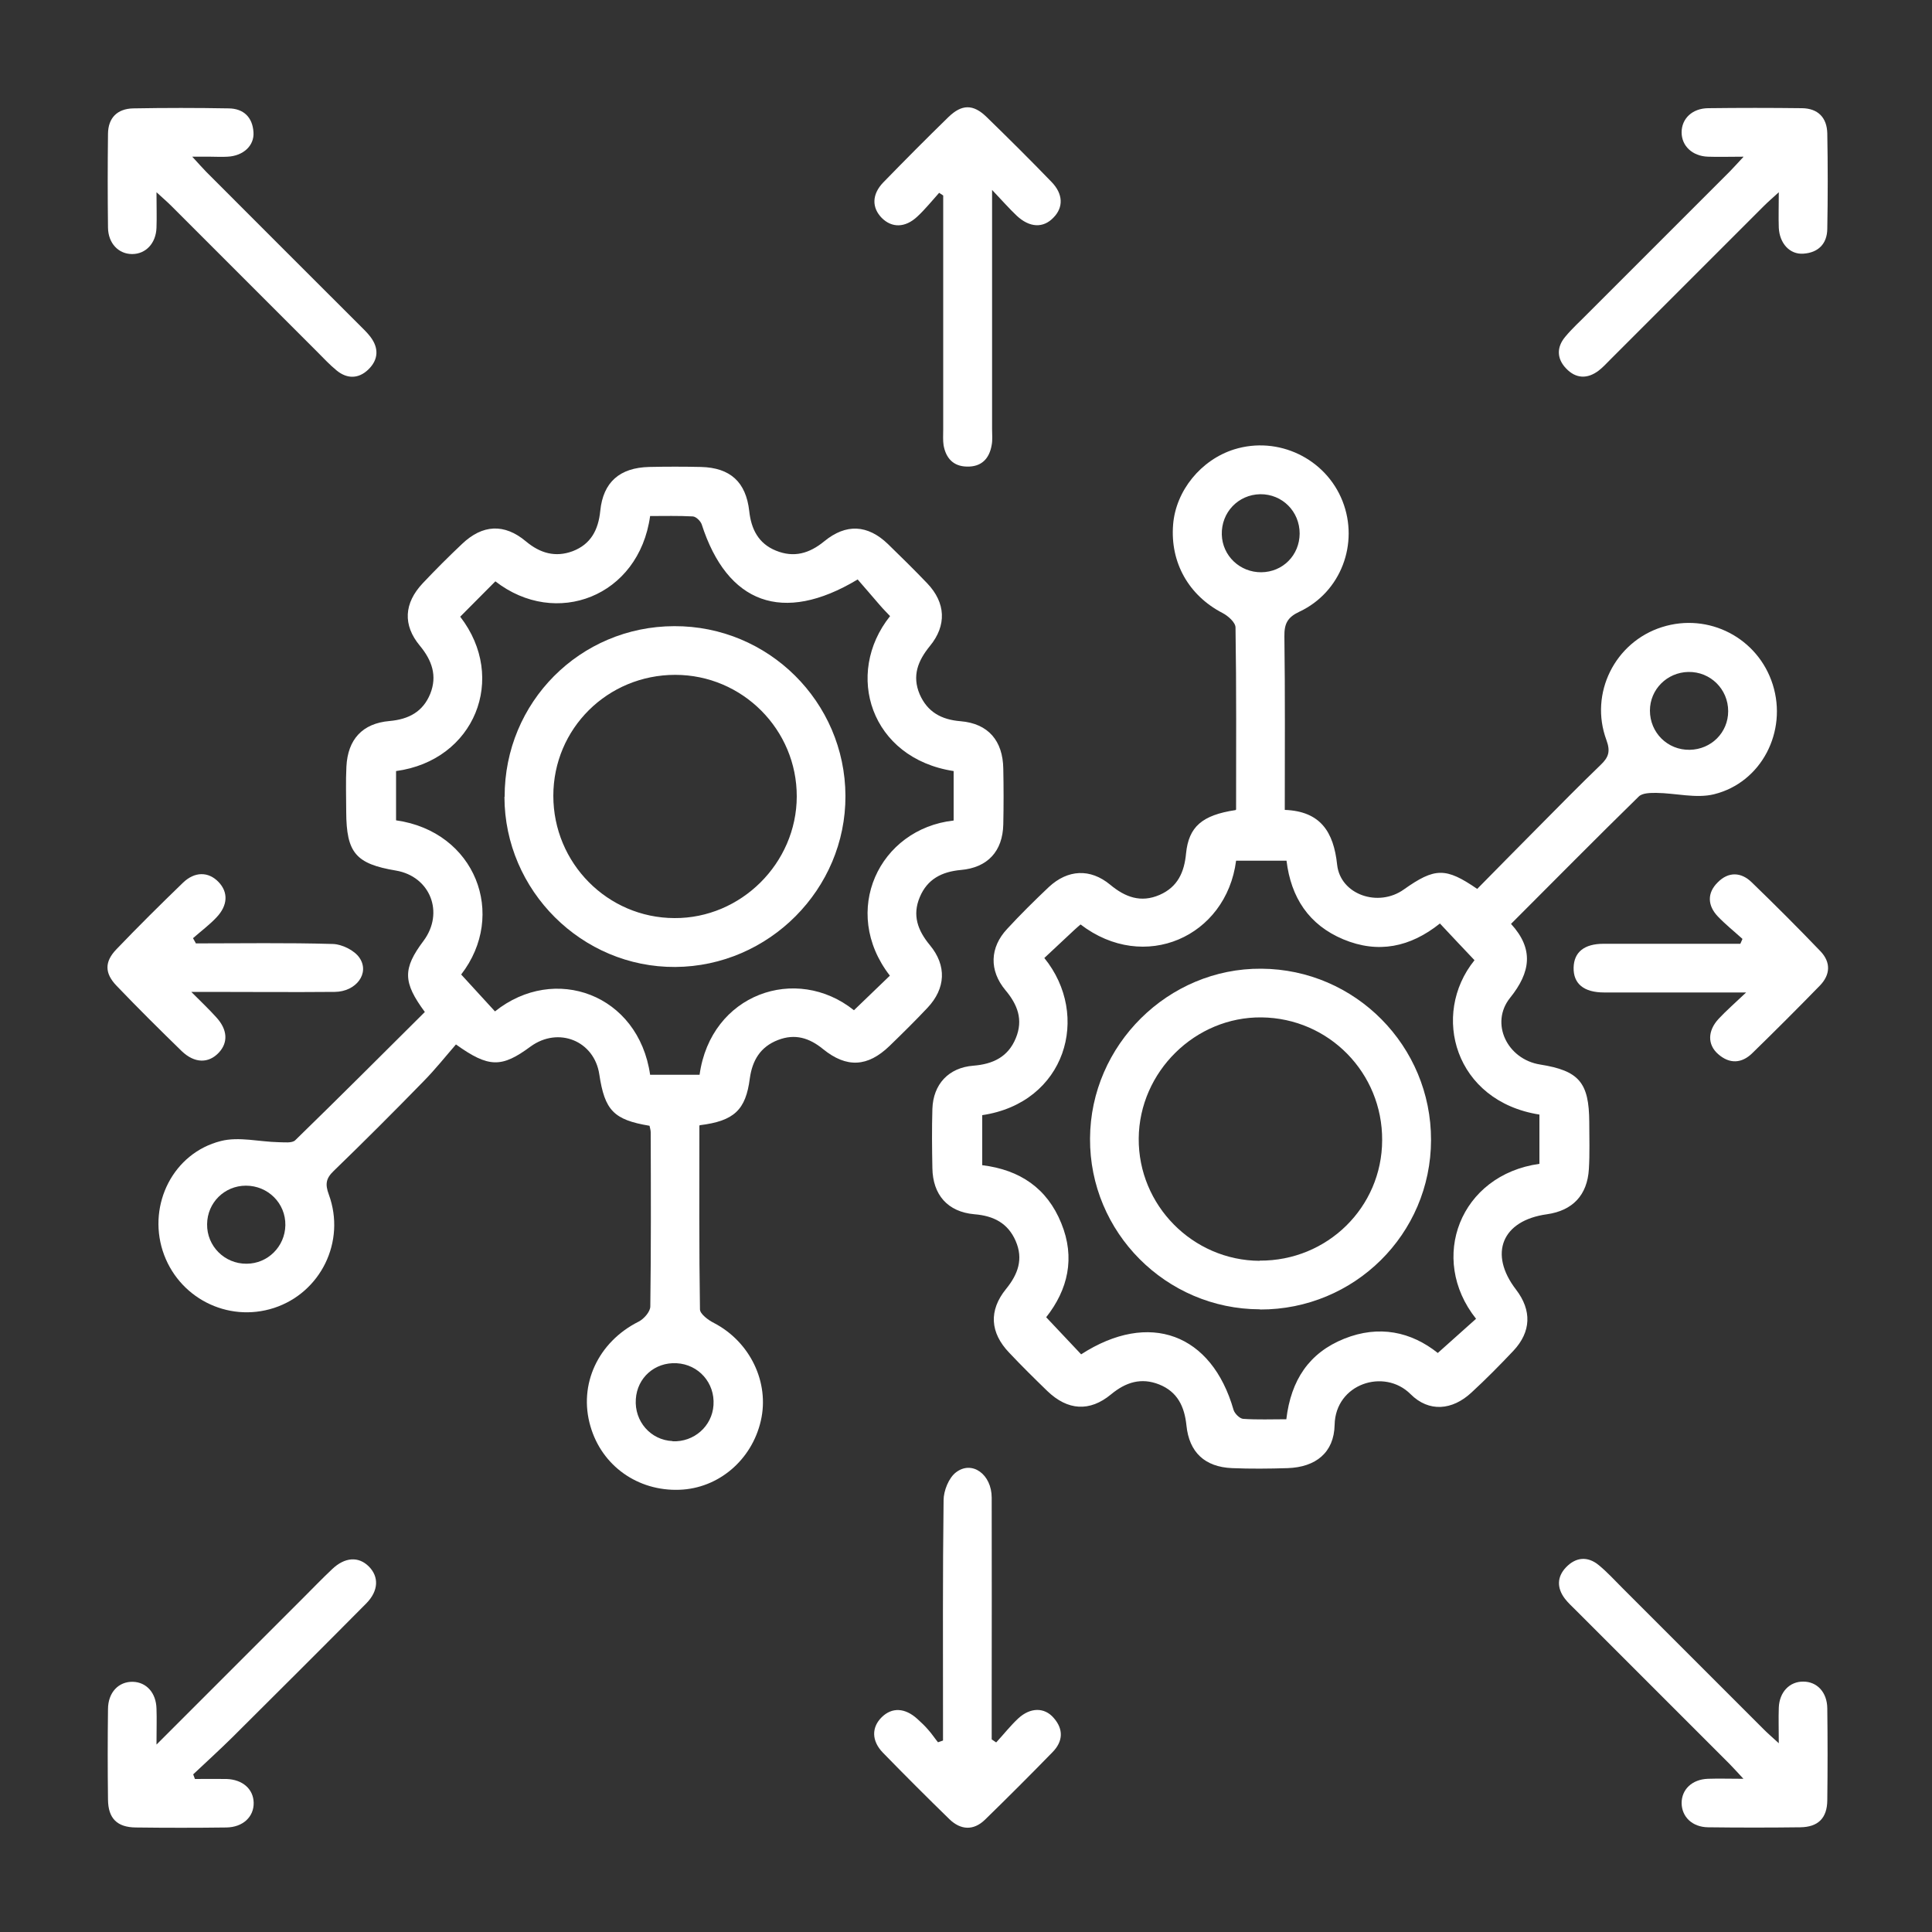 <?xml version="1.0" encoding="UTF-8"?>
<svg id="Layer_4" data-name="Layer 4" xmlns="http://www.w3.org/2000/svg" viewBox="0 0 100 100">
  <rect x="0" y="0" width="100" height="100" fill="#333333" stroke="none"/>
  <defs>
    <style>
      .cls-1 {
        fill: #fff;
      }
    </style>
  </defs>
  <path class="cls-1" d="M63.98,41.9c0-3.18,.02-6.3-.03-9.42,0-.26-.38-.6-.67-.75-1.74-.9-2.72-2.6-2.56-4.58,.14-1.75,1.44-3.35,3.16-3.89,2.28-.71,4.74,.47,5.61,2.68,.86,2.19-.08,4.71-2.23,5.72-.62,.29-.79,.62-.78,1.28,.04,2.97,.02,5.94,.02,8.98,1.85,.07,2.53,1.14,2.71,2.84,.17,1.55,2.13,2.22,3.45,1.28,1.61-1.14,2.17-1.15,3.8-.03,1.05-1.07,2.12-2.15,3.19-3.23,1.06-1.07,2.11-2.14,3.19-3.18,.41-.39,.53-.69,.31-1.29-.9-2.42,.44-5.08,2.87-5.85,2.42-.77,4.98,.56,5.74,2.98,.76,2.42-.58,5.06-3.04,5.67-.93,.23-1.99-.06-2.99-.07-.31,0-.72,0-.91,.19-2.21,2.16-4.38,4.36-6.61,6.59,1.19,1.3,1.02,2.5-.05,3.83-1.05,1.31-.15,3.18,1.56,3.45,2.01,.32,2.53,.93,2.54,2.98,0,.81,.03,1.62-.02,2.43-.08,1.35-.84,2.15-2.17,2.34-2.33,.32-3.03,2.04-1.6,3.9,.82,1.07,.79,2.18-.14,3.17-.7,.74-1.42,1.47-2.17,2.16-.99,.92-2.2,1.03-3.15,.08-1.36-1.36-3.89-.54-3.93,1.59-.03,1.44-.98,2.19-2.43,2.24-.96,.03-1.92,.04-2.88,0-1.41-.06-2.22-.82-2.36-2.21-.1-.97-.46-1.74-1.41-2.12-.93-.37-1.73-.12-2.49,.51-1.11,.92-2.25,.84-3.3-.17-.67-.65-1.33-1.3-1.97-1.98-1-1.04-1.07-2.19-.17-3.3,.62-.76,.91-1.55,.5-2.49-.4-.92-1.14-1.3-2.13-1.38-1.39-.12-2.16-1.01-2.18-2.39-.02-1.02-.03-2.04,0-3.06,.04-1.28,.84-2.14,2.12-2.24,1.01-.08,1.8-.45,2.2-1.43,.39-.95,.09-1.73-.54-2.48-.85-1.02-.81-2.21,.09-3.17,.69-.75,1.42-1.47,2.16-2.17,.98-.91,2.14-.97,3.17-.12,.78,.65,1.59,.95,2.56,.53,.94-.41,1.28-1.18,1.37-2.15,.14-1.38,.83-1.98,2.56-2.24Zm-9.93,7.68c2.43,2.99,1.11,7.5-3.21,8.14v2.59c1.96,.24,3.36,1.2,4.09,3,.74,1.8,.34,3.45-.78,4.87,.64,.68,1.23,1.31,1.81,1.92,3.53-2.28,6.76-1.07,7.89,2.88,.06,.19,.32,.45,.5,.46,.74,.05,1.48,.02,2.23,.02,.24-2.03,1.18-3.44,3-4.17,1.8-.72,3.46-.36,4.84,.74,.7-.63,1.34-1.2,1.98-1.77-2.49-3.13-.82-7.45,3.28-8.02v-2.55c-4.38-.69-5.64-5.17-3.36-7.99-.6-.63-1.19-1.26-1.79-1.9-1.54,1.23-3.2,1.57-5,.82-1.79-.75-2.71-2.17-2.94-4.07h-2.61c-.51,3.94-4.75,5.83-8.05,3.3-.11,.09-.22,.19-.33,.29-.5,.47-1.01,.94-1.54,1.44Zm11.23-19.96c1.12-.01,1.98-.88,1.99-2,0-1.15-.9-2.05-2.04-2.04-1.14,.02-2.02,.94-1.99,2.09,.03,1.1,.94,1.96,2.05,1.95Zm22.18,9.19c1.11-.02,1.99-.89,1.99-2,0-1.14-.92-2.05-2.06-2.03-1.1,.02-1.99,.9-1.99,2,0,1.14,.91,2.05,2.06,2.03Z"/>
  <path class="cls-1" d="M36.2,58.26c0,3.21-.02,6.36,.03,9.51,0,.24,.43,.56,.73,.71,1.86,.97,2.88,3.07,2.42,5.06-.47,2.04-2.2,3.5-4.21,3.57-2.16,.08-4.02-1.24-4.61-3.29-.63-2.16,.4-4.36,2.49-5.41,.28-.14,.61-.52,.61-.79,.04-3,.03-6,.02-9.01,0-.12-.04-.23-.06-.34-1.86-.31-2.32-.8-2.6-2.66-.26-1.74-2.12-2.49-3.56-1.44-1.49,1.1-2.16,1.11-3.86-.11-.53,.61-1.07,1.29-1.67,1.9-1.53,1.57-3.08,3.12-4.65,4.64-.41,.39-.46,.69-.26,1.23,.89,2.43-.42,5.08-2.84,5.87-2.41,.78-4.98-.54-5.76-2.96-.77-2.41,.55-5.06,3.01-5.68,.93-.24,1.99,.04,2.99,.06,.29,0,.69,.06,.86-.1,2.26-2.2,4.48-4.42,6.71-6.64-1.14-1.54-1.15-2.24-.07-3.68,1.09-1.46,.35-3.34-1.43-3.64-2.08-.35-2.56-.92-2.57-3.04,0-.78-.03-1.56,.01-2.34,.07-1.41,.83-2.24,2.23-2.36,1-.09,1.73-.48,2.11-1.41,.37-.93,.09-1.73-.54-2.49-.89-1.07-.82-2.2,.15-3.23,.66-.7,1.34-1.38,2.04-2.04,1.05-1,2.18-1.07,3.3-.13,.74,.62,1.53,.84,2.42,.51,.94-.36,1.33-1.1,1.43-2.09,.15-1.49,1.01-2.23,2.52-2.27,.9-.02,1.8-.02,2.7,0,1.51,.04,2.32,.78,2.49,2.28,.1,.93,.47,1.68,1.38,2.05,.93,.38,1.73,.15,2.5-.48,1.13-.93,2.25-.87,3.3,.14,.69,.67,1.37,1.34,2.04,2.04,.95,1,1.01,2.17,.13,3.24-.62,.76-.93,1.54-.53,2.49,.4,.92,1.12,1.32,2.12,1.4,1.43,.12,2.19,1.01,2.21,2.46,.02,.96,.02,1.92,0,2.88-.03,1.39-.81,2.24-2.2,2.36-.98,.09-1.73,.47-2.12,1.4-.4,.94-.11,1.73,.52,2.49,.88,1.06,.82,2.24-.12,3.24-.64,.68-1.3,1.33-1.97,1.98-1.13,1.09-2.22,1.15-3.44,.16-.71-.58-1.45-.81-2.33-.47-.91,.35-1.33,1.05-1.46,1.99-.21,1.63-.81,2.2-2.58,2.42Zm8.18-28.26c-3.87,2.32-6.74,1.24-8.06-2.86-.06-.17-.29-.4-.46-.41-.74-.04-1.48-.02-2.21-.02-.58,4.18-4.88,5.81-8.01,3.38-.61,.61-1.21,1.22-1.82,1.83,2.46,3.18,.75,7.44-3.32,7.99v2.55c4.11,.58,5.76,4.89,3.37,7.98,.59,.64,1.17,1.28,1.75,1.91,3.09-2.47,7.43-.89,8.03,3.28h2.56c.58-4.19,5-5.73,7.99-3.34,.62-.6,1.24-1.19,1.86-1.79-2.58-3.33-.56-7.6,3.3-8.03v-2.56c-4.3-.66-5.68-5.03-3.29-8.02-.18-.19-.37-.38-.54-.58-.39-.45-.78-.91-1.14-1.32ZM12.76,65.41c1.1,0,1.99-.89,2.01-1.99,.02-1.14-.9-2.05-2.04-2.05-1.11,0-2,.88-2.01,1.99-.02,1.14,.91,2.06,2.04,2.05Zm22.05,9.19c1.11,.05,2.05-.78,2.12-1.87,.08-1.15-.77-2.11-1.91-2.17-1.13-.06-2.04,.75-2.11,1.86-.08,1.15,.77,2.12,1.9,2.17Z"/>
  <path class="cls-1" d="M51.35,9.82v1.15c0,3.75,0,7.5,0,11.25,0,.27,.03,.55-.02,.81-.12,.71-.53,1.14-1.28,1.12-.71-.01-1.09-.44-1.21-1.1-.04-.26-.02-.54-.02-.81,0-3.75,0-7.5,0-11.25v-.87c-.07-.05-.14-.09-.21-.14-.37,.41-.72,.85-1.13,1.23-.63,.59-1.32,.59-1.84,.07-.52-.53-.52-1.22,.08-1.84,1.11-1.14,2.23-2.27,3.37-3.38,.69-.67,1.28-.68,1.97-.01,1.14,1.11,2.27,2.23,3.37,3.37,.6,.62,.62,1.31,.1,1.84-.53,.56-1.24,.53-1.91-.1-.38-.36-.73-.76-1.29-1.35Z"/>
  <path class="cls-1" d="M51.57,90.18c.38-.41,.73-.86,1.14-1.24,.62-.57,1.35-.58,1.83-.02,.52,.59,.48,1.22-.06,1.77-1.15,1.18-2.32,2.35-3.5,3.5-.59,.57-1.25,.54-1.84-.03-1.16-1.13-2.31-2.28-3.44-3.44-.6-.62-.59-1.32-.06-1.84,.53-.52,1.2-.49,1.84,.09,.2,.18,.4,.37,.57,.57,.18,.2,.33,.43,.5,.64l.26-.09c0-.31,0-.61,0-.92,0-3.84-.02-7.68,.03-11.52,0-.49,.27-1.16,.64-1.44,.83-.64,1.85,.1,1.85,1.31,.01,3.48,0,6.96,0,10.44,0,.69,0,1.38,0,2.07,.07,.05,.15,.1,.22,.15Z"/>
  <path class="cls-1" d="M9.95,8.11c.32,.35,.51,.56,.71,.77,2.65,2.65,5.3,5.31,7.96,7.96,.19,.19,.39,.38,.55,.59,.45,.59,.42,1.19-.11,1.7-.5,.48-1.09,.49-1.63,.05-.37-.3-.7-.66-1.04-1-2.5-2.5-5.01-5.01-7.51-7.51-.2-.2-.42-.39-.78-.72,0,.73,.02,1.28,0,1.84-.03,.81-.56,1.36-1.26,1.36-.7,0-1.24-.55-1.25-1.37-.02-1.62-.02-3.24,0-4.86,.01-.82,.48-1.29,1.3-1.31,1.65-.03,3.3-.03,4.95,0,.77,.01,1.23,.46,1.28,1.23,.05,.7-.53,1.23-1.34,1.27-.3,.02-.6,0-.9,0-.26,0-.51,0-.94,0Z"/>
  <path class="cls-1" d="M90.24,8.11c-.73,0-1.29,.02-1.84,0-.81-.03-1.36-.56-1.36-1.26,0-.71,.55-1.24,1.37-1.25,1.62-.02,3.24-.02,4.86,0,.82,.01,1.29,.48,1.31,1.3,.03,1.65,.03,3.3,0,4.95-.01,.77-.47,1.23-1.24,1.28-.7,.05-1.23-.53-1.27-1.34-.02-.56,0-1.11,0-1.84-.35,.32-.57,.51-.77,.71-2.65,2.65-5.31,5.31-7.96,7.96-.19,.19-.37,.39-.59,.56-.59,.45-1.19,.42-1.69-.11-.48-.5-.5-1.09-.05-1.63,.36-.44,.79-.82,1.19-1.23,2.44-2.44,4.88-4.88,7.32-7.32,.2-.2,.39-.42,.72-.77Z"/>
  <path class="cls-1" d="M8.11,90.29c2.63-2.63,5.09-5.09,7.55-7.55,.51-.51,1.01-1.03,1.53-1.52,.66-.63,1.37-.67,1.9-.14,.53,.53,.51,1.26-.13,1.91-2.3,2.32-4.62,4.63-6.94,6.94-.66,.65-1.34,1.27-2.02,1.91,.03,.08,.06,.16,.09,.24,.55,0,1.09-.01,1.64,0,.83,.03,1.38,.52,1.4,1.22,.02,.73-.55,1.28-1.42,1.29-1.56,.02-3.12,.02-4.68,0-.97-.01-1.43-.47-1.44-1.44-.02-1.56-.02-3.12,0-4.68,0-.87,.55-1.44,1.29-1.42,.7,.02,1.2,.57,1.22,1.39,.02,.54,0,1.07,0,1.85Z"/>
  <path class="cls-1" d="M92.07,90.23c0-.73-.02-1.29,0-1.84,.03-.81,.56-1.36,1.27-1.35,.71,0,1.23,.55,1.24,1.38,.02,1.59,.02,3.18,0,4.77-.01,.92-.48,1.38-1.4,1.39-1.59,.02-3.18,.02-4.77,0-.82-.01-1.36-.54-1.37-1.25,0-.71,.54-1.23,1.36-1.26,.56-.02,1.11,0,1.84,0-.33-.35-.52-.57-.72-.77-2.65-2.65-5.31-5.31-7.96-7.96-.19-.19-.39-.37-.56-.59-.42-.55-.42-1.13,.06-1.63,.51-.53,1.12-.58,1.69-.11,.44,.36,.83,.79,1.23,1.19,2.44,2.44,4.88,4.88,7.32,7.32,.2,.2,.42,.39,.77,.71Z"/>
  <path class="cls-1" d="M10.13,48.83c2.36,0,4.73-.04,7.09,.03,.48,.01,1.13,.33,1.39,.72,.54,.8-.18,1.75-1.28,1.76-2.19,.02-4.38,0-6.57,0-.21,0-.41,0-.86,0,.52,.52,.92,.9,1.29,1.31,.59,.64,.63,1.31,.13,1.84-.53,.56-1.25,.55-1.91-.08-1.14-1.11-2.27-2.23-3.37-3.38-.63-.65-.64-1.25-.01-1.9,1.12-1.17,2.27-2.31,3.44-3.44,.61-.59,1.32-.58,1.84-.04,.51,.53,.49,1.21-.11,1.84-.37,.39-.8,.71-1.21,1.07,.05,.08,.09,.17,.14,.25Z"/>
  <path class="cls-1" d="M90.17,48.58c-.42-.38-.87-.74-1.26-1.15-.53-.56-.56-1.21,0-1.76,.55-.56,1.21-.54,1.76,0,1.21,1.17,2.4,2.36,3.56,3.57,.54,.57,.51,1.21-.03,1.77-1.15,1.18-2.32,2.35-3.5,3.5-.55,.54-1.18,.57-1.77,.05-.56-.49-.55-1.21,.03-1.83,.38-.41,.81-.78,1.42-1.36-1.6,0-2.9,0-4.2,0-1.05,0-2.1,0-3.15,0-1.06,0-1.6-.46-1.58-1.29,.02-.79,.54-1.23,1.55-1.23,2.07,0,4.14,0,6.21,0,.29,0,.58,0,.87,0,.04-.08,.07-.17,.11-.25Z"/>
  <path class="cls-1" d="M65.21,67.77c-4.86-.01-8.82-3.99-8.79-8.84,.02-4.84,4.05-8.83,8.87-8.79,4.86,.03,8.79,4,8.78,8.87-.01,4.87-3.97,8.78-8.85,8.77Zm-.01-2.52c3.5,.02,6.33-2.76,6.34-6.23,.02-3.49-2.76-6.32-6.24-6.36-3.43-.04-6.33,2.81-6.36,6.26-.03,3.46,2.79,6.32,6.26,6.34Z"/>
  <path class="cls-1" d="M26.12,41.24c-.01-4.89,3.9-8.82,8.78-8.83,4.87-.02,8.84,3.92,8.86,8.78,.02,4.83-3.96,8.83-8.81,8.86-4.83,.03-8.83-3.95-8.84-8.8Zm8.83-6.31c-3.5,0-6.31,2.78-6.31,6.26,0,3.48,2.8,6.32,6.27,6.33,3.44,.02,6.32-2.84,6.33-6.29,.01-3.46-2.81-6.3-6.29-6.3Z"/>
</svg>